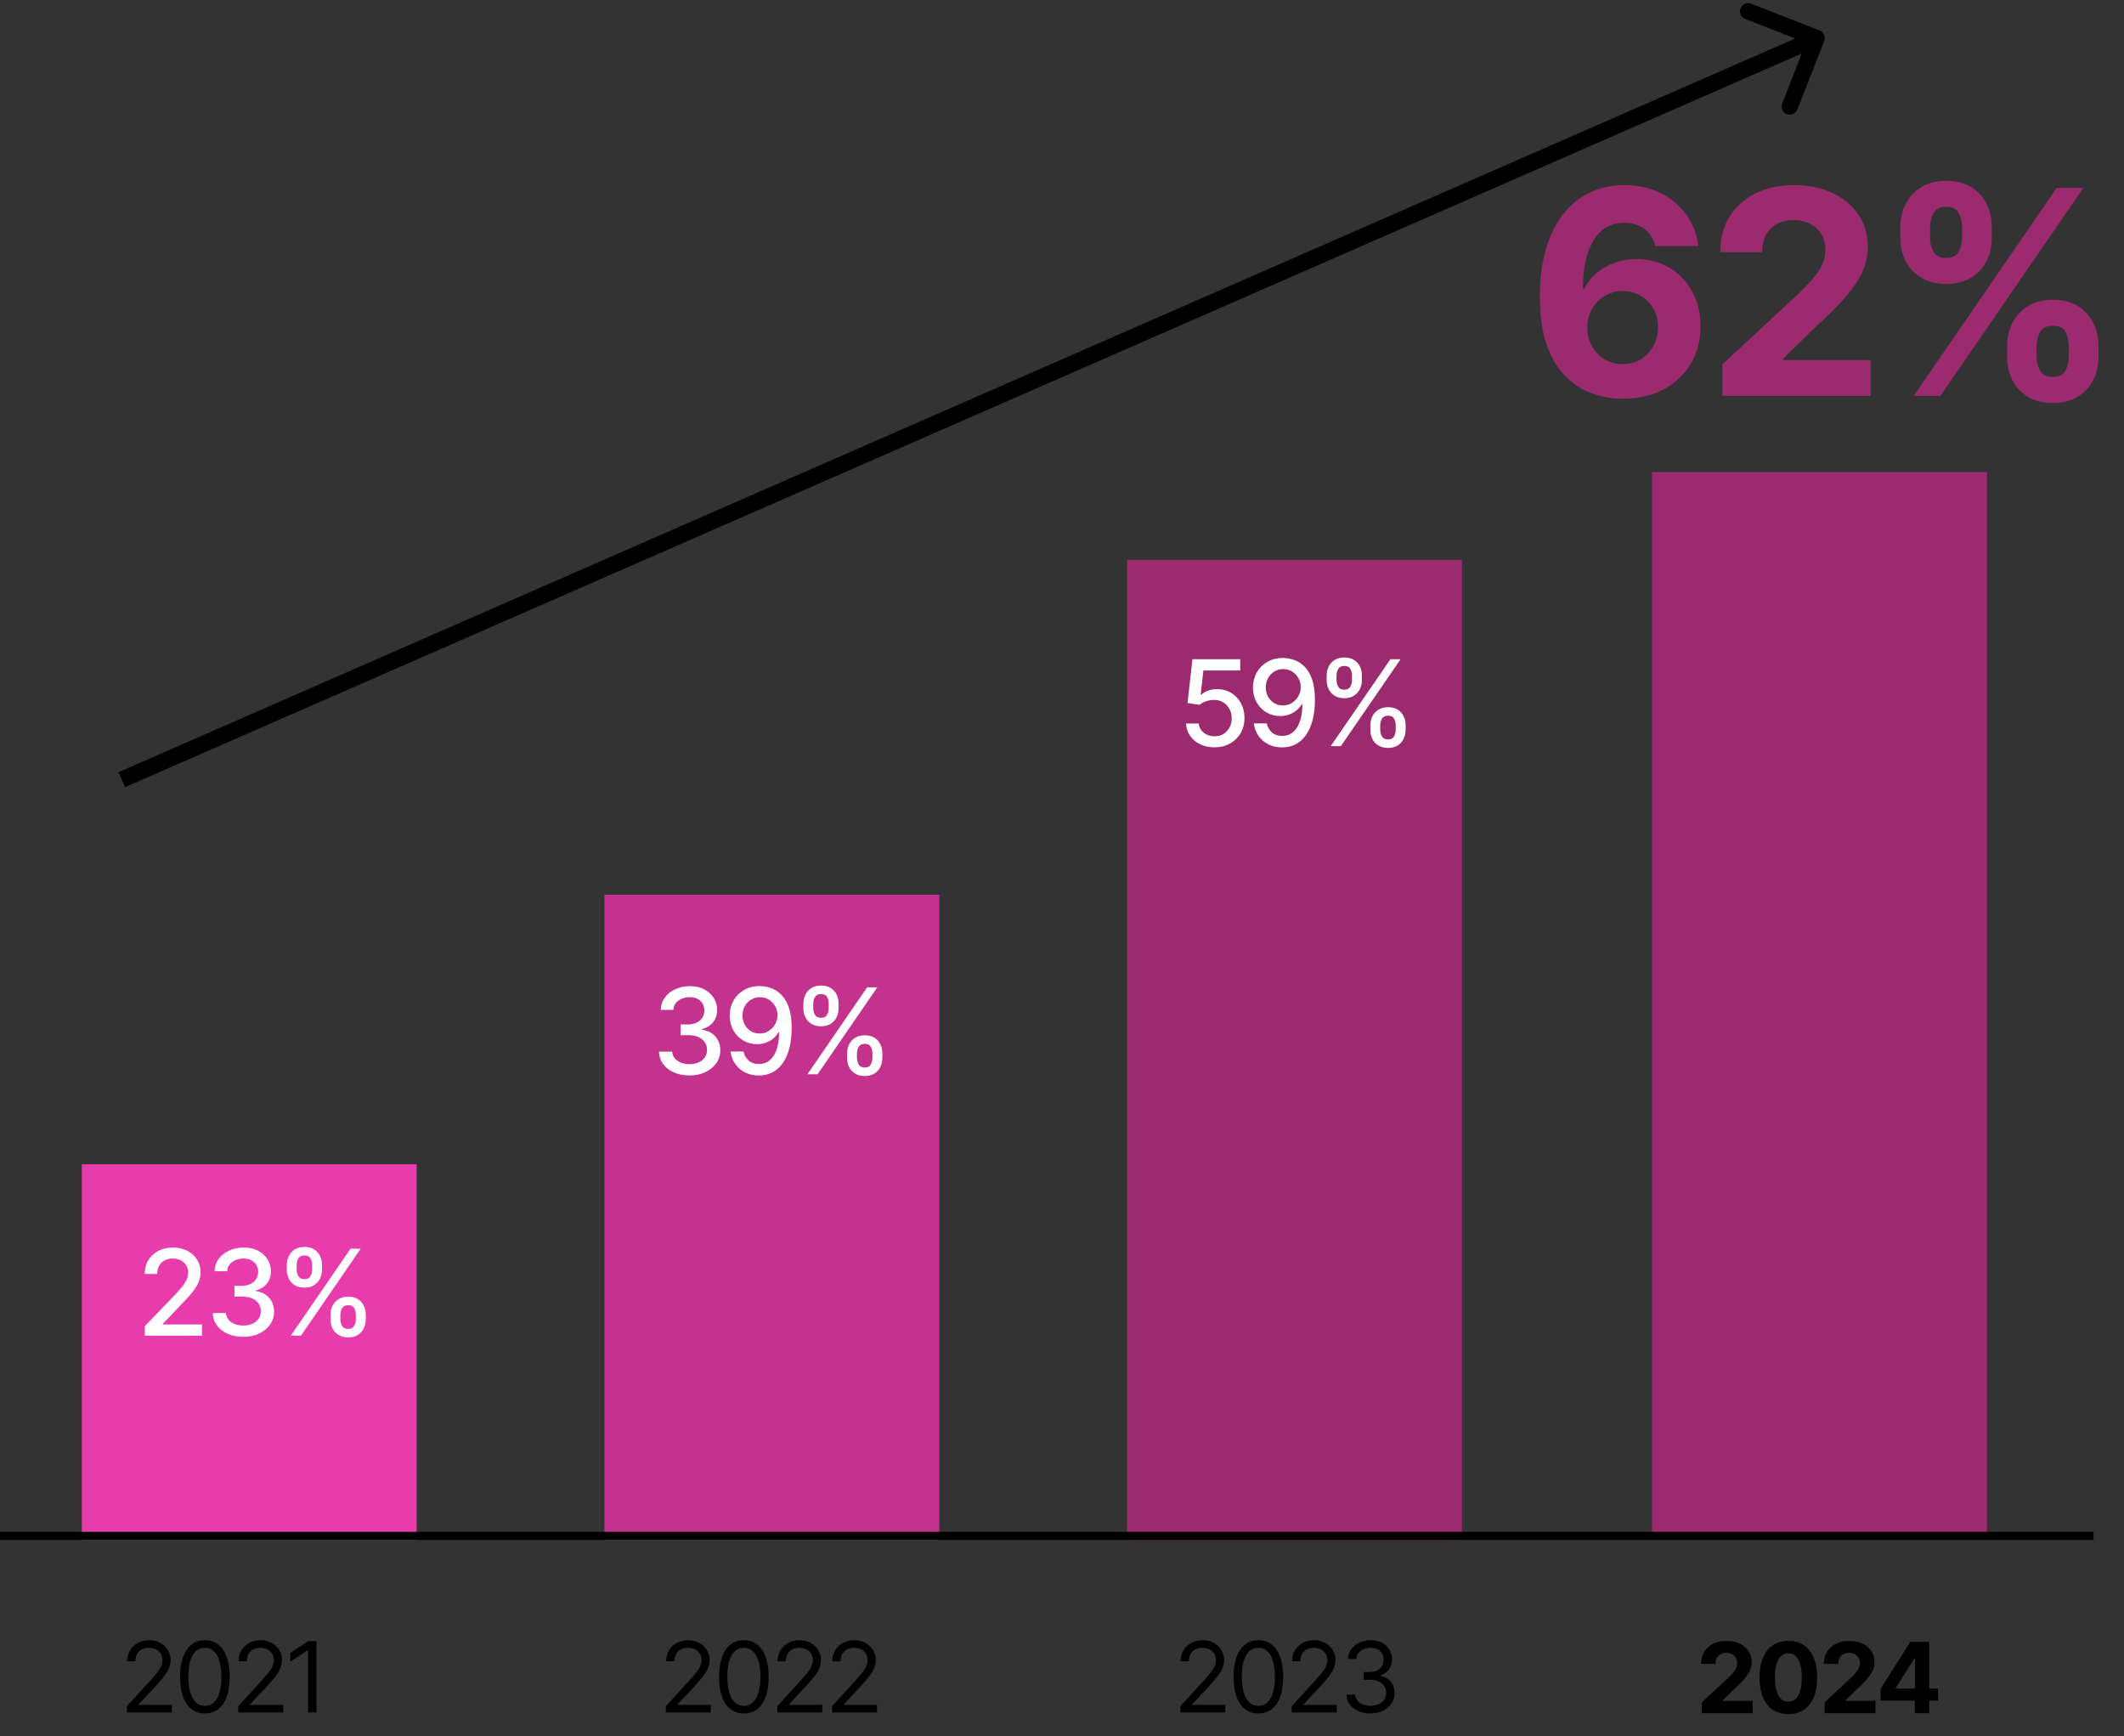 <svg width="279" height="228" viewBox="0 0 279 228" fill="none" xmlns="http://www.w3.org/2000/svg">
<rect x="0" y="0" width="279" height="228" fill="#333333" stroke="none"/>
<rect x="10.746" y="152.909" width="43.982" height="49.346" fill="#E93CAC"/>
<rect x="79.4" y="117.509" width="43.982" height="84.746" fill="#C3338E"/>
<rect x="148.055" y="73.527" width="43.982" height="128.727" fill="#9C2A6F"/>
<rect x="217" y="62" width="44" height="140" fill="#9C2A6F"/>
<path d="M239.617 5.391C239.833 4.839 239.561 4.217 239.009 4.001L230.018 0.483C229.467 0.267 228.844 0.539 228.628 1.091C228.413 1.643 228.685 2.265 229.236 2.481L237.228 5.608L234.101 13.6C233.885 14.152 234.158 14.774 234.709 14.99C235.261 15.206 235.883 14.933 236.099 14.382L239.617 5.391ZM16 102.4L16.43 103.383L239.048 5.983L238.618 5L238.188 4.017L15.57 101.417L16 102.4Z" fill="black"/>
<path d="M213.173 52.367C211.78 52.367 210.429 52.134 209.121 51.67C207.814 51.206 206.646 50.454 205.62 49.415C204.593 48.376 203.774 47.001 203.163 45.29C202.564 43.567 202.265 41.459 202.265 38.965C202.265 36.668 202.522 34.614 203.035 32.806C203.56 30.997 204.306 29.463 205.272 28.204C206.249 26.933 207.423 25.968 208.791 25.308C210.16 24.648 211.688 24.318 213.375 24.318C215.196 24.318 216.803 24.672 218.196 25.381C219.589 26.09 220.708 27.049 221.551 28.259C222.407 29.469 222.92 30.82 223.091 32.311H217.426C217.206 31.357 216.736 30.612 216.015 30.074C215.293 29.536 214.413 29.267 213.375 29.267C211.59 29.267 210.234 30.044 209.305 31.596C208.388 33.136 207.93 35.232 207.93 37.884H208.113C208.529 37.077 209.079 36.387 209.763 35.812C210.46 35.238 211.254 34.798 212.146 34.492C213.039 34.187 213.98 34.034 214.97 34.034C216.595 34.034 218.037 34.413 219.296 35.17C220.567 35.928 221.563 36.973 222.284 38.305C223.018 39.625 223.384 41.141 223.384 42.852C223.384 44.697 222.95 46.341 222.083 47.783C221.227 49.213 220.035 50.338 218.508 51.157C216.98 51.963 215.202 52.367 213.173 52.367ZM213.136 47.82C214.028 47.82 214.823 47.612 215.52 47.197C216.216 46.769 216.766 46.188 217.169 45.455C217.585 44.722 217.793 43.903 217.793 42.999C217.793 42.094 217.591 41.282 217.188 40.56C216.784 39.839 216.235 39.271 215.538 38.855C214.853 38.428 214.065 38.214 213.173 38.214C212.293 38.214 211.499 38.434 210.79 38.874C210.081 39.301 209.519 39.882 209.103 40.615C208.7 41.337 208.498 42.137 208.498 43.017C208.498 43.897 208.7 44.704 209.103 45.437C209.506 46.17 210.056 46.751 210.753 47.178C211.462 47.606 212.256 47.82 213.136 47.82ZM226.244 52V47.857L235.961 38.837C236.792 38.043 237.488 37.328 238.05 36.692C238.613 36.044 239.04 35.415 239.334 34.804C239.627 34.181 239.774 33.508 239.774 32.787C239.774 31.981 239.59 31.29 239.224 30.716C238.857 30.141 238.362 29.695 237.739 29.377C237.116 29.06 236.401 28.901 235.594 28.901C234.763 28.901 234.036 29.072 233.412 29.414C232.789 29.744 232.306 30.227 231.964 30.862C231.634 31.486 231.469 32.237 231.469 33.117H225.969C225.969 31.321 226.373 29.768 227.179 28.461C227.998 27.141 229.135 26.12 230.589 25.399C232.056 24.678 233.742 24.318 235.649 24.318C237.592 24.318 239.291 24.666 240.745 25.363C242.2 26.047 243.33 27 244.137 28.222C244.944 29.432 245.347 30.832 245.347 32.421C245.347 33.447 245.145 34.462 244.742 35.464C244.339 36.454 243.624 37.566 242.597 38.8C241.57 40.023 240.116 41.483 238.234 43.182L234.237 47.087V47.288H245.714V52H226.244ZM263.643 46.867V45.437C263.643 44.337 263.875 43.329 264.34 42.412C264.804 41.495 265.482 40.762 266.375 40.212C267.267 39.65 268.354 39.369 269.638 39.369C270.958 39.369 272.058 39.644 272.938 40.194C273.83 40.744 274.502 41.483 274.954 42.412C275.419 43.329 275.651 44.337 275.651 45.437V46.867C275.651 47.967 275.419 48.981 274.954 49.91C274.49 50.827 273.812 51.56 272.919 52.11C272.027 52.66 270.933 52.935 269.638 52.935C268.342 52.935 267.248 52.66 266.356 52.11C265.464 51.56 264.786 50.827 264.321 49.91C263.869 48.981 263.643 47.967 263.643 46.867ZM267.511 45.437V46.867C267.511 47.502 267.664 48.101 267.97 48.663C268.275 49.226 268.831 49.507 269.638 49.507C270.457 49.507 271.013 49.232 271.306 48.682C271.599 48.132 271.746 47.527 271.746 46.867V45.437C271.746 44.777 271.605 44.172 271.324 43.622C271.043 43.06 270.481 42.785 269.638 42.797C268.843 42.785 268.287 43.06 267.97 43.622C267.664 44.172 267.511 44.777 267.511 45.437ZM249.618 31.247V29.817C249.618 28.717 249.851 27.709 250.315 26.793C250.792 25.864 251.476 25.124 252.368 24.574C253.273 24.024 254.361 23.749 255.632 23.749C256.939 23.749 258.039 24.024 258.931 24.574C259.836 25.124 260.514 25.864 260.966 26.793C261.419 27.709 261.639 28.717 261.626 29.817V31.247C261.639 32.347 261.412 33.356 260.948 34.272C260.484 35.189 259.805 35.922 258.913 36.472C258.021 37.01 256.927 37.285 255.632 37.297C254.336 37.285 253.236 37.004 252.332 36.454C251.439 35.904 250.761 35.17 250.297 34.254C249.845 33.337 249.618 32.335 249.618 31.247ZM253.523 29.817V31.247C253.523 31.907 253.676 32.512 253.982 33.062C254.287 33.612 254.837 33.881 255.632 33.869C256.438 33.881 256.988 33.612 257.282 33.062C257.587 32.512 257.734 31.907 257.722 31.247V29.817C257.734 29.157 257.593 28.552 257.3 28.002C257.019 27.44 256.463 27.159 255.632 27.159C254.825 27.159 254.269 27.446 253.963 28.021C253.67 28.583 253.523 29.182 253.523 29.817ZM251.378 52L270.151 24.684H273.653L254.88 52H251.378Z" fill="#9C2A6F"/>
<path d="M19.021 175.418V174.176L22.884 170.159C23.293 169.73 23.631 169.352 23.896 169.025C24.167 168.693 24.369 168.378 24.502 168.082C24.64 167.786 24.709 167.471 24.709 167.139C24.709 166.756 24.619 166.426 24.441 166.15C24.262 165.874 24.019 165.662 23.712 165.514C23.406 165.366 23.058 165.292 22.67 165.292C22.261 165.292 21.906 165.376 21.604 165.545C21.303 165.708 21.068 165.943 20.899 166.25C20.736 166.551 20.654 166.907 20.654 167.315H19.013C19.013 166.62 19.172 166.012 19.489 165.491C19.811 164.97 20.25 164.566 20.807 164.28C21.369 163.989 22.003 163.843 22.708 163.843C23.429 163.843 24.062 163.986 24.609 164.272C25.156 164.558 25.583 164.947 25.89 165.437C26.196 165.923 26.349 166.472 26.349 167.086C26.349 167.51 26.27 167.924 26.112 168.327C25.959 168.731 25.685 169.183 25.292 169.684C24.903 170.18 24.361 170.778 23.666 171.478L21.397 173.854V173.946H26.533V175.418H19.021ZM31.968 175.572C31.197 175.572 30.512 175.441 29.914 175.181C29.316 174.915 28.843 174.547 28.496 174.077C28.148 173.607 27.964 173.062 27.944 172.444H29.676C29.702 172.781 29.817 173.072 30.021 173.318C30.226 173.563 30.494 173.755 30.826 173.893C31.164 174.026 31.539 174.092 31.953 174.092C32.403 174.092 32.801 174.013 33.149 173.854C33.496 173.696 33.767 173.479 33.962 173.203C34.161 172.922 34.261 172.597 34.261 172.229C34.261 171.846 34.163 171.509 33.969 171.217C33.775 170.921 33.491 170.691 33.118 170.527C32.745 170.364 32.295 170.282 31.769 170.282H30.796V168.872H31.769C32.188 168.872 32.559 168.795 32.881 168.642C33.203 168.488 33.453 168.276 33.632 168.005C33.816 167.735 33.908 167.415 33.908 167.047C33.908 166.695 33.829 166.388 33.67 166.127C33.512 165.862 33.289 165.657 33.003 165.514C32.717 165.366 32.38 165.292 31.991 165.292C31.618 165.292 31.271 165.358 30.949 165.491C30.627 165.624 30.364 165.816 30.159 166.066C29.96 166.311 29.855 166.61 29.845 166.963H28.182C28.197 166.344 28.376 165.803 28.718 165.338C29.066 164.868 29.526 164.502 30.098 164.242C30.675 163.976 31.314 163.843 32.014 163.843C32.745 163.843 33.376 163.986 33.908 164.272C34.444 164.553 34.858 164.931 35.15 165.407C35.441 165.877 35.587 166.39 35.587 166.948C35.587 167.597 35.408 168.143 35.05 168.588C34.692 169.028 34.215 169.326 33.617 169.485V169.569C34.373 169.687 34.958 169.988 35.372 170.474C35.791 170.959 36.001 171.562 36.001 172.283C36.001 172.912 35.824 173.474 35.472 173.969C35.124 174.465 34.646 174.856 34.038 175.142C33.435 175.428 32.745 175.572 31.968 175.572ZM43.413 173.272V172.674C43.413 172.239 43.503 171.843 43.682 171.486C43.861 171.128 44.124 170.842 44.471 170.627C44.819 170.407 45.24 170.297 45.736 170.297C46.242 170.297 46.666 170.405 47.009 170.619C47.351 170.834 47.609 171.123 47.783 171.486C47.957 171.843 48.044 172.239 48.044 172.674V173.272C48.044 173.706 47.954 174.105 47.775 174.468C47.602 174.825 47.343 175.112 47.001 175.326C46.659 175.541 46.237 175.648 45.736 175.648C45.235 175.648 44.811 175.541 44.464 175.326C44.116 175.112 43.853 174.825 43.674 174.468C43.5 174.105 43.413 173.706 43.413 173.272ZM44.709 172.674V173.272C44.709 173.594 44.786 173.885 44.939 174.146C45.092 174.406 45.358 174.537 45.736 174.537C46.109 174.537 46.37 174.406 46.518 174.146C46.666 173.885 46.74 173.594 46.74 173.272V172.674C46.74 172.352 46.669 172.063 46.526 171.808C46.383 171.547 46.12 171.417 45.736 171.417C45.363 171.417 45.097 171.547 44.939 171.808C44.786 172.063 44.709 172.352 44.709 172.674ZM37.672 166.741V166.143C37.672 165.708 37.761 165.312 37.94 164.954C38.124 164.592 38.387 164.303 38.73 164.088C39.077 163.874 39.496 163.766 39.987 163.766C40.493 163.766 40.917 163.874 41.259 164.088C41.607 164.303 41.867 164.592 42.041 164.954C42.215 165.312 42.299 165.708 42.294 166.143V166.741C42.299 167.17 42.212 167.566 42.034 167.929C41.855 168.286 41.594 168.575 41.252 168.795C40.909 169.01 40.488 169.117 39.987 169.117C39.486 169.117 39.062 169.01 38.714 168.795C38.372 168.575 38.111 168.286 37.932 167.929C37.759 167.566 37.672 167.17 37.672 166.741ZM38.967 166.143V166.741C38.967 167.063 39.044 167.354 39.197 167.614C39.351 167.875 39.614 168.003 39.987 167.998C40.365 168.003 40.628 167.875 40.776 167.614C40.925 167.354 40.999 167.063 40.999 166.741V166.143C40.999 165.821 40.927 165.529 40.784 165.269C40.641 165.008 40.375 164.88 39.987 164.885C39.619 164.88 39.356 165.008 39.197 165.269C39.044 165.529 38.967 165.821 38.967 166.143ZM38.201 175.418L46.05 163.996H47.384L39.535 175.418H38.201Z" fill="white"/>
<path d="M90.582 141.244C89.81 141.244 89.125 141.114 88.527 140.853C87.929 140.588 87.457 140.22 87.109 139.749C86.761 139.279 86.578 138.735 86.557 138.117H88.29C88.315 138.454 88.43 138.745 88.634 138.991C88.839 139.236 89.107 139.427 89.439 139.565C89.777 139.698 90.152 139.765 90.566 139.765C91.016 139.765 91.415 139.686 91.762 139.527C92.11 139.369 92.38 139.152 92.575 138.876C92.774 138.594 92.874 138.27 92.874 137.902C92.874 137.519 92.776 137.181 92.582 136.89C92.388 136.594 92.105 136.364 91.731 136.2C91.358 136.037 90.909 135.955 90.382 135.955H89.409V134.544H90.382C90.801 134.544 91.172 134.468 91.494 134.314C91.816 134.161 92.066 133.949 92.245 133.678C92.429 133.407 92.521 133.088 92.521 132.72C92.521 132.367 92.442 132.061 92.283 131.8C92.125 131.534 91.903 131.33 91.616 131.187C91.33 131.039 90.993 130.964 90.605 130.964C90.231 130.964 89.884 131.031 89.562 131.164C89.24 131.297 88.977 131.488 88.772 131.739C88.573 131.984 88.468 132.283 88.458 132.636H86.795C86.81 132.017 86.989 131.476 87.331 131.01C87.679 130.54 88.139 130.175 88.711 129.914C89.289 129.648 89.927 129.516 90.627 129.516C91.358 129.516 91.99 129.659 92.521 129.945C93.058 130.226 93.472 130.604 93.763 131.079C94.054 131.55 94.2 132.063 94.2 132.62C94.2 133.269 94.021 133.816 93.663 134.261C93.305 134.7 92.828 134.999 92.23 135.158V135.242C92.986 135.359 93.571 135.661 93.985 136.147C94.404 136.632 94.614 137.235 94.614 137.956C94.614 138.584 94.437 139.146 94.085 139.642C93.737 140.138 93.26 140.529 92.651 140.815C92.048 141.101 91.358 141.244 90.582 141.244ZM99.819 129.508C100.33 129.513 100.831 129.608 101.321 129.792C101.817 129.97 102.264 130.267 102.663 130.681C103.067 131.095 103.388 131.654 103.629 132.36C103.869 133.06 103.989 133.934 103.989 134.981C103.989 135.978 103.889 136.865 103.69 137.641C103.491 138.418 103.202 139.075 102.824 139.611C102.451 140.148 101.998 140.557 101.467 140.838C100.935 141.114 100.34 141.252 99.681 141.252C99.001 141.252 98.395 141.116 97.864 140.846C97.332 140.575 96.903 140.204 96.576 139.734C96.249 139.259 96.042 138.715 95.955 138.101H97.657C97.769 138.587 97.997 138.983 98.339 139.289C98.687 139.591 99.134 139.742 99.681 139.742C100.514 139.742 101.163 139.376 101.628 138.646C102.098 137.915 102.336 136.895 102.341 135.587H102.257C102.057 135.909 101.814 136.187 101.528 136.422C101.242 136.652 100.92 136.829 100.562 136.951C100.205 137.074 99.826 137.135 99.428 137.135C98.763 137.135 98.16 136.974 97.619 136.652C97.077 136.33 96.648 135.888 96.331 135.326C96.014 134.759 95.853 134.113 95.848 133.387C95.853 132.661 96.019 132.004 96.346 131.417C96.678 130.829 97.141 130.364 97.734 130.022C98.326 129.674 99.022 129.503 99.819 129.508ZM99.826 130.964C99.392 130.964 99.001 131.072 98.654 131.286C98.306 131.501 98.033 131.79 97.833 132.153C97.634 132.515 97.534 132.919 97.534 133.364C97.534 133.808 97.629 134.21 97.818 134.567C98.012 134.925 98.281 135.211 98.623 135.426C98.965 135.635 99.354 135.74 99.788 135.74C100.228 135.74 100.621 135.63 100.969 135.411C101.321 135.186 101.602 134.892 101.812 134.529C102.021 134.161 102.126 133.765 102.126 133.341C102.126 132.922 102.027 132.531 101.827 132.168C101.628 131.805 101.355 131.514 101.007 131.294C100.665 131.074 100.271 130.964 99.826 130.964ZM111.271 138.945V138.347C111.271 137.912 111.361 137.516 111.54 137.158C111.719 136.801 111.982 136.514 112.329 136.3C112.677 136.08 113.098 135.97 113.594 135.97C114.1 135.97 114.524 136.078 114.867 136.292C115.209 136.507 115.467 136.796 115.641 137.158C115.815 137.516 115.902 137.912 115.902 138.347V138.945C115.902 139.379 115.812 139.778 115.633 140.14C115.46 140.498 115.201 140.784 114.859 140.999C114.517 141.214 114.095 141.321 113.594 141.321C113.093 141.321 112.669 141.214 112.322 140.999C111.974 140.784 111.711 140.498 111.532 140.14C111.358 139.778 111.271 139.379 111.271 138.945ZM112.567 138.347V138.945C112.567 139.266 112.644 139.558 112.797 139.818C112.95 140.079 113.216 140.209 113.594 140.209C113.967 140.209 114.228 140.079 114.376 139.818C114.524 139.558 114.598 139.266 114.598 138.945V138.347C114.598 138.025 114.527 137.736 114.384 137.48C114.241 137.22 113.977 137.089 113.594 137.089C113.221 137.089 112.955 137.22 112.797 137.48C112.644 137.736 112.567 138.025 112.567 138.347ZM105.53 132.413V131.815C105.53 131.381 105.619 130.985 105.798 130.627C105.982 130.264 106.245 129.976 106.588 129.761C106.935 129.546 107.354 129.439 107.845 129.439C108.351 129.439 108.775 129.546 109.117 129.761C109.465 129.976 109.726 130.264 109.899 130.627C110.073 130.985 110.157 131.381 110.152 131.815V132.413C110.157 132.843 110.071 133.239 109.892 133.601C109.713 133.959 109.452 134.248 109.11 134.468C108.767 134.682 108.346 134.79 107.845 134.79C107.344 134.79 106.92 134.682 106.572 134.468C106.23 134.248 105.969 133.959 105.79 133.601C105.617 133.239 105.53 132.843 105.53 132.413ZM106.825 131.815V132.413C106.825 132.735 106.902 133.027 107.055 133.287C107.209 133.548 107.472 133.676 107.845 133.67C108.223 133.676 108.486 133.548 108.634 133.287C108.783 133.027 108.857 132.735 108.857 132.413V131.815C108.857 131.493 108.785 131.202 108.642 130.941C108.499 130.681 108.233 130.553 107.845 130.558C107.477 130.553 107.214 130.681 107.055 130.941C106.902 131.202 106.825 131.493 106.825 131.815ZM106.059 141.091L113.908 129.669H115.242L107.393 141.091H106.059Z" fill="white"/>
<path d="M159.538 98.153C158.838 98.153 158.209 98.02 157.652 97.755C157.1 97.484 156.658 97.113 156.326 96.643C155.994 96.168 155.818 95.629 155.797 95.026H157.468C157.509 95.511 157.726 95.912 158.12 96.229C158.513 96.546 158.986 96.704 159.538 96.704C159.978 96.704 160.366 96.602 160.703 96.398C161.041 96.193 161.306 95.915 161.501 95.562C161.695 95.204 161.792 94.796 161.792 94.336C161.792 93.876 161.692 93.464 161.493 93.102C161.294 92.734 161.018 92.445 160.665 92.235C160.317 92.026 159.916 91.921 159.461 91.921C159.114 91.921 158.766 91.982 158.419 92.105C158.071 92.223 157.79 92.376 157.576 92.565L155.989 92.335L156.633 86.578H162.911V88.058H158.074L157.714 91.254H157.775C157.995 91.034 158.289 90.856 158.657 90.718C159.03 90.574 159.431 90.503 159.86 90.503C160.555 90.503 161.174 90.669 161.715 91.001C162.262 91.328 162.691 91.778 163.003 92.35C163.315 92.918 163.471 93.569 163.471 94.305C163.471 95.046 163.302 95.708 162.965 96.29C162.627 96.868 162.162 97.323 161.57 97.655C160.982 97.987 160.305 98.153 159.538 98.153ZM168.553 86.417C169.064 86.422 169.565 86.517 170.056 86.701C170.551 86.879 170.998 87.176 171.397 87.59C171.801 88.004 172.123 88.563 172.363 89.269C172.603 89.969 172.723 90.843 172.723 91.89C172.723 92.887 172.624 93.774 172.424 94.55C172.225 95.327 171.936 95.984 171.558 96.52C171.185 97.057 170.733 97.466 170.201 97.747C169.67 98.023 169.074 98.161 168.415 98.161C167.735 98.161 167.13 98.026 166.598 97.755C166.067 97.484 165.638 97.113 165.31 96.643C164.983 96.168 164.776 95.624 164.69 95.01H166.391C166.504 95.496 166.731 95.892 167.074 96.198C167.421 96.5 167.868 96.651 168.415 96.651C169.248 96.651 169.897 96.285 170.362 95.555C170.832 94.824 171.07 93.804 171.075 92.496H170.991C170.791 92.818 170.549 93.097 170.263 93.332C169.976 93.561 169.654 93.738 169.297 93.861C168.939 93.983 168.561 94.044 168.162 94.044C167.498 94.044 166.895 93.883 166.353 93.561C165.811 93.24 165.382 92.797 165.065 92.235C164.748 91.668 164.587 91.022 164.582 90.296C164.587 89.57 164.753 88.913 165.08 88.326C165.413 87.738 165.875 87.273 166.468 86.931C167.061 86.583 167.756 86.412 168.553 86.417ZM168.561 87.874C168.126 87.874 167.735 87.981 167.388 88.195C167.04 88.41 166.767 88.699 166.568 89.062C166.368 89.425 166.269 89.828 166.269 90.273C166.269 90.718 166.363 91.119 166.552 91.476C166.747 91.834 167.015 92.12 167.357 92.335C167.7 92.544 168.088 92.649 168.522 92.649C168.962 92.649 169.355 92.539 169.703 92.32C170.056 92.095 170.337 91.801 170.546 91.438C170.756 91.07 170.86 90.674 170.86 90.25C170.86 89.831 170.761 89.44 170.562 89.077C170.362 88.714 170.089 88.423 169.741 88.203C169.399 87.983 169.005 87.874 168.561 87.874ZM180.006 95.854V95.256C180.006 94.821 180.095 94.425 180.274 94.067C180.453 93.71 180.716 93.424 181.064 93.209C181.411 92.989 181.833 92.879 182.328 92.879C182.834 92.879 183.259 92.987 183.601 93.201C183.943 93.416 184.201 93.705 184.375 94.067C184.549 94.425 184.636 94.821 184.636 95.256V95.854C184.636 96.288 184.546 96.687 184.368 97.049C184.194 97.407 183.936 97.693 183.593 97.908C183.251 98.123 182.829 98.23 182.328 98.23C181.828 98.23 181.403 98.123 181.056 97.908C180.708 97.693 180.445 97.407 180.266 97.049C180.093 96.687 180.006 96.288 180.006 95.854ZM181.301 95.256V95.854C181.301 96.175 181.378 96.467 181.531 96.728C181.685 96.988 181.95 97.118 182.328 97.118C182.702 97.118 182.962 96.988 183.11 96.728C183.259 96.467 183.333 96.175 183.333 95.854V95.256C183.333 94.934 183.261 94.645 183.118 94.389C182.975 94.129 182.712 93.999 182.328 93.999C181.955 93.999 181.69 94.129 181.531 94.389C181.378 94.645 181.301 94.934 181.301 95.256ZM174.264 89.322V88.724C174.264 88.29 174.354 87.894 174.532 87.536C174.716 87.173 174.98 86.885 175.322 86.67C175.669 86.455 176.089 86.348 176.579 86.348C177.085 86.348 177.509 86.455 177.852 86.67C178.199 86.885 178.46 87.173 178.634 87.536C178.807 87.894 178.892 88.29 178.887 88.724V89.322C178.892 89.752 178.805 90.148 178.626 90.51C178.447 90.868 178.186 91.157 177.844 91.377C177.502 91.591 177.08 91.699 176.579 91.699C176.078 91.699 175.654 91.591 175.307 91.377C174.964 91.157 174.704 90.868 174.525 90.51C174.351 90.148 174.264 89.752 174.264 89.322ZM175.56 88.724V89.322C175.56 89.644 175.636 89.936 175.79 90.196C175.943 90.457 176.206 90.585 176.579 90.579C176.957 90.585 177.221 90.457 177.369 90.196C177.517 89.936 177.591 89.644 177.591 89.322V88.724C177.591 88.402 177.519 88.111 177.376 87.85C177.233 87.59 176.968 87.462 176.579 87.467C176.211 87.462 175.948 87.59 175.79 87.85C175.636 88.111 175.56 88.402 175.56 88.724ZM174.793 98L182.643 86.578H183.977L176.127 98H174.793Z" fill="white"/>
<path d="M16.666 224.909V224.092L19.759 220.698C20.119 220.304 20.415 219.96 20.645 219.667C20.88 219.374 21.054 219.097 21.167 218.837C21.284 218.577 21.343 218.305 21.343 218.02C21.343 217.689 21.263 217.404 21.104 217.165C20.949 216.922 20.737 216.736 20.469 216.606C20.201 216.476 19.897 216.411 19.558 216.411C19.197 216.411 18.883 216.484 18.615 216.631C18.351 216.778 18.145 216.985 17.999 217.253C17.856 217.517 17.785 217.827 17.785 218.184H16.704C16.704 217.635 16.83 217.153 17.081 216.738C17.337 216.323 17.682 216 18.118 215.77C18.558 215.535 19.051 215.418 19.595 215.418C20.144 215.418 20.63 215.535 21.054 215.77C21.477 216 21.808 216.313 22.047 216.706C22.29 217.096 22.411 217.534 22.411 218.02C22.411 218.364 22.348 218.699 22.223 219.026C22.101 219.348 21.887 219.711 21.581 220.113C21.28 220.515 20.861 221.004 20.324 221.578L18.225 223.828V223.903H22.575V224.909H16.666ZM26.912 225.035C26.224 225.035 25.638 224.846 25.152 224.469C24.666 224.092 24.295 223.547 24.039 222.835C23.784 222.118 23.656 221.251 23.656 220.233C23.656 219.219 23.784 218.353 24.039 217.637C24.299 216.916 24.672 216.367 25.158 215.99C25.644 215.609 26.229 215.418 26.912 215.418C27.595 215.418 28.179 215.609 28.665 215.99C29.151 216.367 29.522 216.916 29.778 217.637C30.038 218.353 30.168 219.219 30.168 220.233C30.168 221.251 30.04 222.118 29.784 222.835C29.529 223.547 29.158 224.092 28.672 224.469C28.19 224.846 27.603 225.035 26.912 225.035ZM26.912 224.042C27.377 224.042 27.771 223.893 28.093 223.595C28.416 223.294 28.661 222.858 28.829 222.288C29 221.718 29.086 221.033 29.086 220.233C29.086 219.428 29 218.741 28.829 218.171C28.661 217.601 28.416 217.165 28.093 216.864C27.771 216.562 27.377 216.411 26.912 216.411C26.216 216.411 25.68 216.746 25.303 217.417C24.925 218.087 24.737 219.026 24.737 220.233C24.737 221.033 24.821 221.718 24.988 222.288C25.16 222.858 25.407 223.294 25.73 223.595C26.057 223.893 26.451 224.042 26.912 224.042ZM31.299 224.909V224.092L34.391 220.698C34.752 220.304 35.047 219.96 35.278 219.667C35.512 219.374 35.686 219.097 35.799 218.837C35.917 218.577 35.975 218.305 35.975 218.02C35.975 217.689 35.896 217.404 35.736 217.165C35.581 216.922 35.37 216.736 35.102 216.606C34.834 216.476 34.53 216.411 34.19 216.411C33.83 216.411 33.516 216.484 33.247 216.631C32.983 216.778 32.778 216.985 32.632 217.253C32.489 217.517 32.418 217.827 32.418 218.184H31.337C31.337 217.635 31.462 217.153 31.714 216.738C31.969 216.323 32.315 216 32.751 215.77C33.191 215.535 33.683 215.418 34.228 215.418C34.777 215.418 35.263 215.535 35.686 215.77C36.109 216 36.441 216.313 36.679 216.706C36.922 217.096 37.044 217.534 37.044 218.02C37.044 218.364 36.981 218.699 36.855 219.026C36.734 219.348 36.52 219.711 36.214 220.113C35.913 220.515 35.493 221.004 34.957 221.578L32.858 223.828V223.903H37.207V224.909H31.299ZM41.569 215.544V224.909H40.463V216.738H40.4L38.125 218.259V217.102L40.463 215.544H41.569Z" fill="black"/>
<path d="M87.467 224.909V224.092L90.559 220.698C90.919 220.304 91.215 219.96 91.445 219.667C91.68 219.374 91.854 219.097 91.967 218.837C92.084 218.577 92.143 218.305 92.143 218.02C92.143 217.689 92.063 217.404 91.904 217.165C91.749 216.922 91.537 216.736 91.269 216.606C91.001 216.476 90.697 216.411 90.358 216.411C89.998 216.411 89.683 216.484 89.415 216.631C89.151 216.778 88.946 216.985 88.799 217.253C88.657 217.517 88.585 217.827 88.585 218.184H87.504C87.504 217.635 87.63 217.153 87.881 216.738C88.137 216.323 88.483 216 88.918 215.77C89.359 215.535 89.851 215.418 90.396 215.418C90.945 215.418 91.431 215.535 91.854 215.77C92.277 216 92.608 216.313 92.847 216.706C93.09 217.096 93.212 217.534 93.212 218.02C93.212 218.364 93.149 218.699 93.023 219.026C92.901 219.348 92.688 219.711 92.382 220.113C92.08 220.515 91.661 221.004 91.125 221.578L89.025 223.828V223.903H93.375V224.909H87.467ZM97.712 225.035C97.025 225.035 96.438 224.846 95.952 224.469C95.466 224.092 95.095 223.547 94.84 222.835C94.584 222.118 94.456 221.251 94.456 220.233C94.456 219.219 94.584 218.353 94.84 217.637C95.099 216.916 95.472 216.367 95.958 215.99C96.444 215.609 97.029 215.418 97.712 215.418C98.395 215.418 98.98 215.609 99.466 215.99C99.952 216.367 100.323 216.916 100.578 217.637C100.838 218.353 100.968 219.219 100.968 220.233C100.968 221.251 100.84 222.118 100.584 222.835C100.329 223.547 99.958 224.092 99.472 224.469C98.99 224.846 98.403 225.035 97.712 225.035ZM97.712 224.042C98.177 224.042 98.571 223.893 98.894 223.595C99.216 223.294 99.461 222.858 99.629 222.288C99.801 221.718 99.887 221.033 99.887 220.233C99.887 219.428 99.801 218.741 99.629 218.171C99.461 217.601 99.216 217.165 98.894 216.864C98.571 216.562 98.177 216.411 97.712 216.411C97.016 216.411 96.48 216.746 96.103 217.417C95.726 218.087 95.537 219.026 95.537 220.233C95.537 221.033 95.621 221.718 95.789 222.288C95.96 222.858 96.208 223.294 96.53 223.595C96.857 223.893 97.251 224.042 97.712 224.042ZM102.099 224.909V224.092L105.192 220.698C105.552 220.304 105.847 219.96 106.078 219.667C106.313 219.374 106.487 219.097 106.6 218.837C106.717 218.577 106.776 218.305 106.776 218.02C106.776 217.689 106.696 217.404 106.537 217.165C106.382 216.922 106.17 216.736 105.902 216.606C105.634 216.476 105.33 216.411 104.991 216.411C104.63 216.411 104.316 216.484 104.048 216.631C103.784 216.778 103.578 216.985 103.432 217.253C103.289 217.517 103.218 217.827 103.218 218.184H102.137C102.137 217.635 102.263 217.153 102.514 216.738C102.77 216.323 103.115 216 103.551 215.77C103.991 215.535 104.484 215.418 105.028 215.418C105.577 215.418 106.063 215.535 106.487 215.77C106.91 216 107.241 216.313 107.48 216.706C107.723 217.096 107.844 217.534 107.844 218.02C107.844 218.364 107.781 218.699 107.656 219.026C107.534 219.348 107.32 219.711 107.014 220.113C106.713 220.515 106.294 221.004 105.757 221.578L103.658 223.828V223.903H108.008V224.909H102.099ZM109.29 224.909V224.092L112.382 220.698C112.743 220.304 113.038 219.96 113.269 219.667C113.503 219.374 113.677 219.097 113.79 218.837C113.908 218.577 113.966 218.305 113.966 218.02C113.966 217.689 113.887 217.404 113.727 217.165C113.572 216.922 113.361 216.736 113.093 216.606C112.824 216.476 112.521 216.411 112.181 216.411C111.821 216.411 111.507 216.484 111.238 216.631C110.974 216.778 110.769 216.985 110.622 217.253C110.48 217.517 110.409 217.827 110.409 218.184H109.328C109.328 217.635 109.453 217.153 109.705 216.738C109.96 216.323 110.306 216 110.742 215.77C111.182 215.535 111.674 215.418 112.219 215.418C112.768 215.418 113.254 215.535 113.677 215.77C114.1 216 114.431 216.313 114.67 216.706C114.913 217.096 115.035 217.534 115.035 218.02C115.035 218.364 114.972 218.699 114.846 219.026C114.725 219.348 114.511 219.711 114.205 220.113C113.903 220.515 113.484 221.004 112.948 221.578L110.849 223.828V223.903H115.198V224.909H109.29Z" fill="black"/>
<path d="M155.048 224.909V224.092L158.141 220.698C158.501 220.304 158.796 219.96 159.027 219.667C159.261 219.374 159.435 219.097 159.549 218.837C159.666 218.577 159.725 218.305 159.725 218.02C159.725 217.689 159.645 217.404 159.486 217.165C159.331 216.922 159.119 216.736 158.851 216.606C158.583 216.476 158.279 216.411 157.939 216.411C157.579 216.411 157.265 216.484 156.997 216.631C156.733 216.778 156.527 216.985 156.381 217.253C156.238 217.517 156.167 217.827 156.167 218.184H155.086C155.086 217.635 155.212 217.153 155.463 216.738C155.719 216.323 156.064 216 156.5 215.77C156.94 215.535 157.432 215.418 157.977 215.418C158.526 215.418 159.012 215.535 159.435 215.77C159.859 216 160.19 216.313 160.428 216.706C160.672 217.096 160.793 217.534 160.793 218.02C160.793 218.364 160.73 218.699 160.604 219.026C160.483 219.348 160.269 219.711 159.963 220.113C159.662 220.515 159.243 221.004 158.706 221.578L156.607 223.828V223.903H160.956V224.909H155.048ZM165.293 225.035C164.606 225.035 164.02 224.846 163.534 224.469C163.047 224.092 162.677 223.547 162.421 222.835C162.165 222.118 162.038 221.251 162.038 220.233C162.038 219.219 162.165 218.353 162.421 217.637C162.681 216.916 163.054 216.367 163.54 215.99C164.026 215.609 164.61 215.418 165.293 215.418C165.977 215.418 166.561 215.609 167.047 215.99C167.533 216.367 167.904 216.916 168.16 217.637C168.419 218.353 168.549 219.219 168.549 220.233C168.549 221.251 168.422 222.118 168.166 222.835C167.91 223.547 167.54 224.092 167.053 224.469C166.572 224.846 165.985 225.035 165.293 225.035ZM165.293 224.042C165.759 224.042 166.153 223.893 166.475 223.595C166.798 223.294 167.043 222.858 167.211 222.288C167.382 221.718 167.468 221.033 167.468 220.233C167.468 219.428 167.382 218.741 167.211 218.171C167.043 217.601 166.798 217.165 166.475 216.864C166.153 216.562 165.759 216.411 165.293 216.411C164.598 216.411 164.062 216.746 163.684 217.417C163.307 218.087 163.119 219.026 163.119 220.233C163.119 221.033 163.203 221.718 163.37 222.288C163.542 222.858 163.789 223.294 164.112 223.595C164.439 223.893 164.833 224.042 165.293 224.042ZM169.681 224.909V224.092L172.773 220.698C173.134 220.304 173.429 219.96 173.66 219.667C173.894 219.374 174.068 219.097 174.181 218.837C174.299 218.577 174.357 218.305 174.357 218.02C174.357 217.689 174.278 217.404 174.118 217.165C173.963 216.922 173.752 216.736 173.484 216.606C173.215 216.476 172.912 216.411 172.572 216.411C172.212 216.411 171.897 216.484 171.629 216.631C171.365 216.778 171.16 216.985 171.013 217.253C170.871 217.517 170.8 217.827 170.8 218.184H169.718C169.718 217.635 169.844 217.153 170.096 216.738C170.351 216.323 170.697 216 171.133 215.77C171.573 215.535 172.065 215.418 172.61 215.418C173.159 215.418 173.645 215.535 174.068 215.77C174.491 216 174.822 216.313 175.061 216.706C175.304 217.096 175.426 217.534 175.426 218.02C175.426 218.364 175.363 218.699 175.237 219.026C175.116 219.348 174.902 219.711 174.596 220.113C174.294 220.515 173.875 221.004 173.339 221.578L171.24 223.828V223.903H175.589V224.909H169.681ZM180.039 225.035C179.432 225.035 178.893 224.932 178.424 224.727C177.955 224.521 177.582 224.234 177.305 223.866C177.029 223.493 176.88 223.061 176.859 222.571H178.003C178.028 222.873 178.131 223.132 178.311 223.35C178.495 223.568 178.734 223.736 179.027 223.853C179.325 223.97 179.654 224.029 180.014 224.029C180.416 224.029 180.773 223.96 181.083 223.822C181.397 223.679 181.642 223.484 181.818 223.237C181.998 222.986 182.088 222.697 182.088 222.37C182.088 222.022 182.002 221.716 181.831 221.452C181.659 221.188 181.407 220.983 181.076 220.836C180.75 220.685 180.349 220.61 179.876 220.61H179.122V219.604H179.876C180.245 219.604 180.569 219.537 180.85 219.403C181.131 219.269 181.351 219.08 181.51 218.837C181.669 218.594 181.749 218.309 181.749 217.982C181.749 217.664 181.68 217.387 181.542 217.153C181.403 216.918 181.206 216.736 180.951 216.606C180.699 216.476 180.4 216.411 180.052 216.411C179.729 216.411 179.425 216.47 179.14 216.587C178.856 216.704 178.623 216.872 178.443 217.09C178.263 217.308 178.166 217.572 178.154 217.882H177.06C177.077 217.392 177.223 216.962 177.5 216.593C177.777 216.225 178.139 215.938 178.587 215.732C179.04 215.523 179.536 215.418 180.077 215.418C180.655 215.418 181.152 215.535 181.567 215.77C181.982 216 182.3 216.306 182.522 216.688C182.744 217.069 182.855 217.48 182.855 217.92C182.855 218.452 182.717 218.902 182.44 219.271C182.168 219.64 181.795 219.897 181.322 220.044V220.119C181.908 220.216 182.367 220.467 182.698 220.874C183.029 221.276 183.195 221.775 183.195 222.37C183.195 222.877 183.056 223.331 182.78 223.734C182.507 224.136 182.132 224.454 181.655 224.689C181.181 224.92 180.643 225.035 180.039 225.035Z" fill="black"/>
<path d="M223.547 225V223.579L226.878 220.487C227.163 220.215 227.402 219.969 227.595 219.752C227.787 219.53 227.934 219.314 228.035 219.104C228.135 218.89 228.186 218.66 228.186 218.413C228.186 218.136 228.123 217.899 227.997 217.703C227.871 217.506 227.702 217.353 227.488 217.244C227.274 217.135 227.029 217.08 226.752 217.08C226.468 217.08 226.218 217.139 226.004 217.256C225.791 217.369 225.625 217.535 225.508 217.753C225.395 217.967 225.338 218.224 225.338 218.526H223.453C223.453 217.91 223.591 217.378 223.867 216.929C224.148 216.477 224.538 216.127 225.037 215.88C225.539 215.632 226.118 215.509 226.771 215.509C227.438 215.509 228.02 215.628 228.519 215.867C229.017 216.102 229.405 216.429 229.681 216.848C229.958 217.263 230.096 217.742 230.096 218.287C230.096 218.639 230.027 218.987 229.889 219.33C229.751 219.67 229.506 220.051 229.154 220.474C228.802 220.893 228.303 221.394 227.658 221.977L226.287 223.315V223.385H230.222V225H223.547ZM234.911 225.126C234.115 225.126 233.434 224.937 232.868 224.56C232.307 224.179 231.875 223.632 231.573 222.919C231.276 222.203 231.127 221.338 231.127 220.324C231.127 219.314 231.278 218.45 231.58 217.734C231.881 217.013 232.313 216.462 232.875 216.081C233.44 215.7 234.119 215.509 234.911 215.509C235.707 215.509 236.386 215.7 236.948 216.081C237.513 216.462 237.945 217.011 238.242 217.728C238.544 218.444 238.695 219.31 238.695 220.324C238.695 221.338 238.546 222.203 238.249 222.919C237.951 223.632 237.52 224.179 236.954 224.56C236.392 224.937 235.711 225.126 234.911 225.126ZM234.911 223.491C235.292 223.491 235.613 223.37 235.873 223.127C236.137 222.88 236.336 222.519 236.47 222.046C236.608 221.572 236.677 220.998 236.677 220.324C236.677 219.645 236.608 219.069 236.47 218.595C236.336 218.122 236.137 217.761 235.873 217.514C235.613 217.263 235.292 217.137 234.911 217.137C234.345 217.137 233.91 217.415 233.604 217.973C233.298 218.526 233.145 219.31 233.145 220.324C233.145 220.998 233.212 221.572 233.346 222.046C233.484 222.519 233.685 222.88 233.949 223.127C234.213 223.37 234.534 223.491 234.911 223.491ZM239.675 225V223.579L243.007 220.487C243.292 220.215 243.531 219.969 243.723 219.752C243.916 219.53 244.063 219.314 244.163 219.104C244.264 218.89 244.314 218.66 244.314 218.413C244.314 218.136 244.251 217.899 244.126 217.703C244 217.506 243.83 217.353 243.616 217.244C243.403 217.135 243.158 217.08 242.881 217.08C242.596 217.08 242.347 217.139 242.133 217.256C241.919 217.369 241.754 217.535 241.637 217.753C241.523 217.967 241.467 218.224 241.467 218.526H239.581C239.581 217.91 239.719 217.378 239.996 216.929C240.277 216.477 240.666 216.127 241.165 215.88C241.668 215.632 242.246 215.509 242.9 215.509C243.566 215.509 244.149 215.628 244.647 215.867C245.146 216.102 245.534 216.429 245.81 216.848C246.087 217.263 246.225 217.742 246.225 218.287C246.225 218.639 246.156 218.987 246.018 219.33C245.879 219.67 245.634 220.051 245.282 220.474C244.93 220.893 244.432 221.394 243.786 221.977L242.416 223.315V223.385H246.351V225H239.675ZM247.03 223.353V221.801L250.933 215.635H252.278V217.797H251.48L249.016 221.694V221.769H254.578V223.353H247.03ZM251.517 225V222.882L251.555 222.184V215.635H253.416V225H251.517Z" fill="black"/>
<path d="M0 201.718H275" stroke="black" stroke-width="1.073"/>
</svg>
